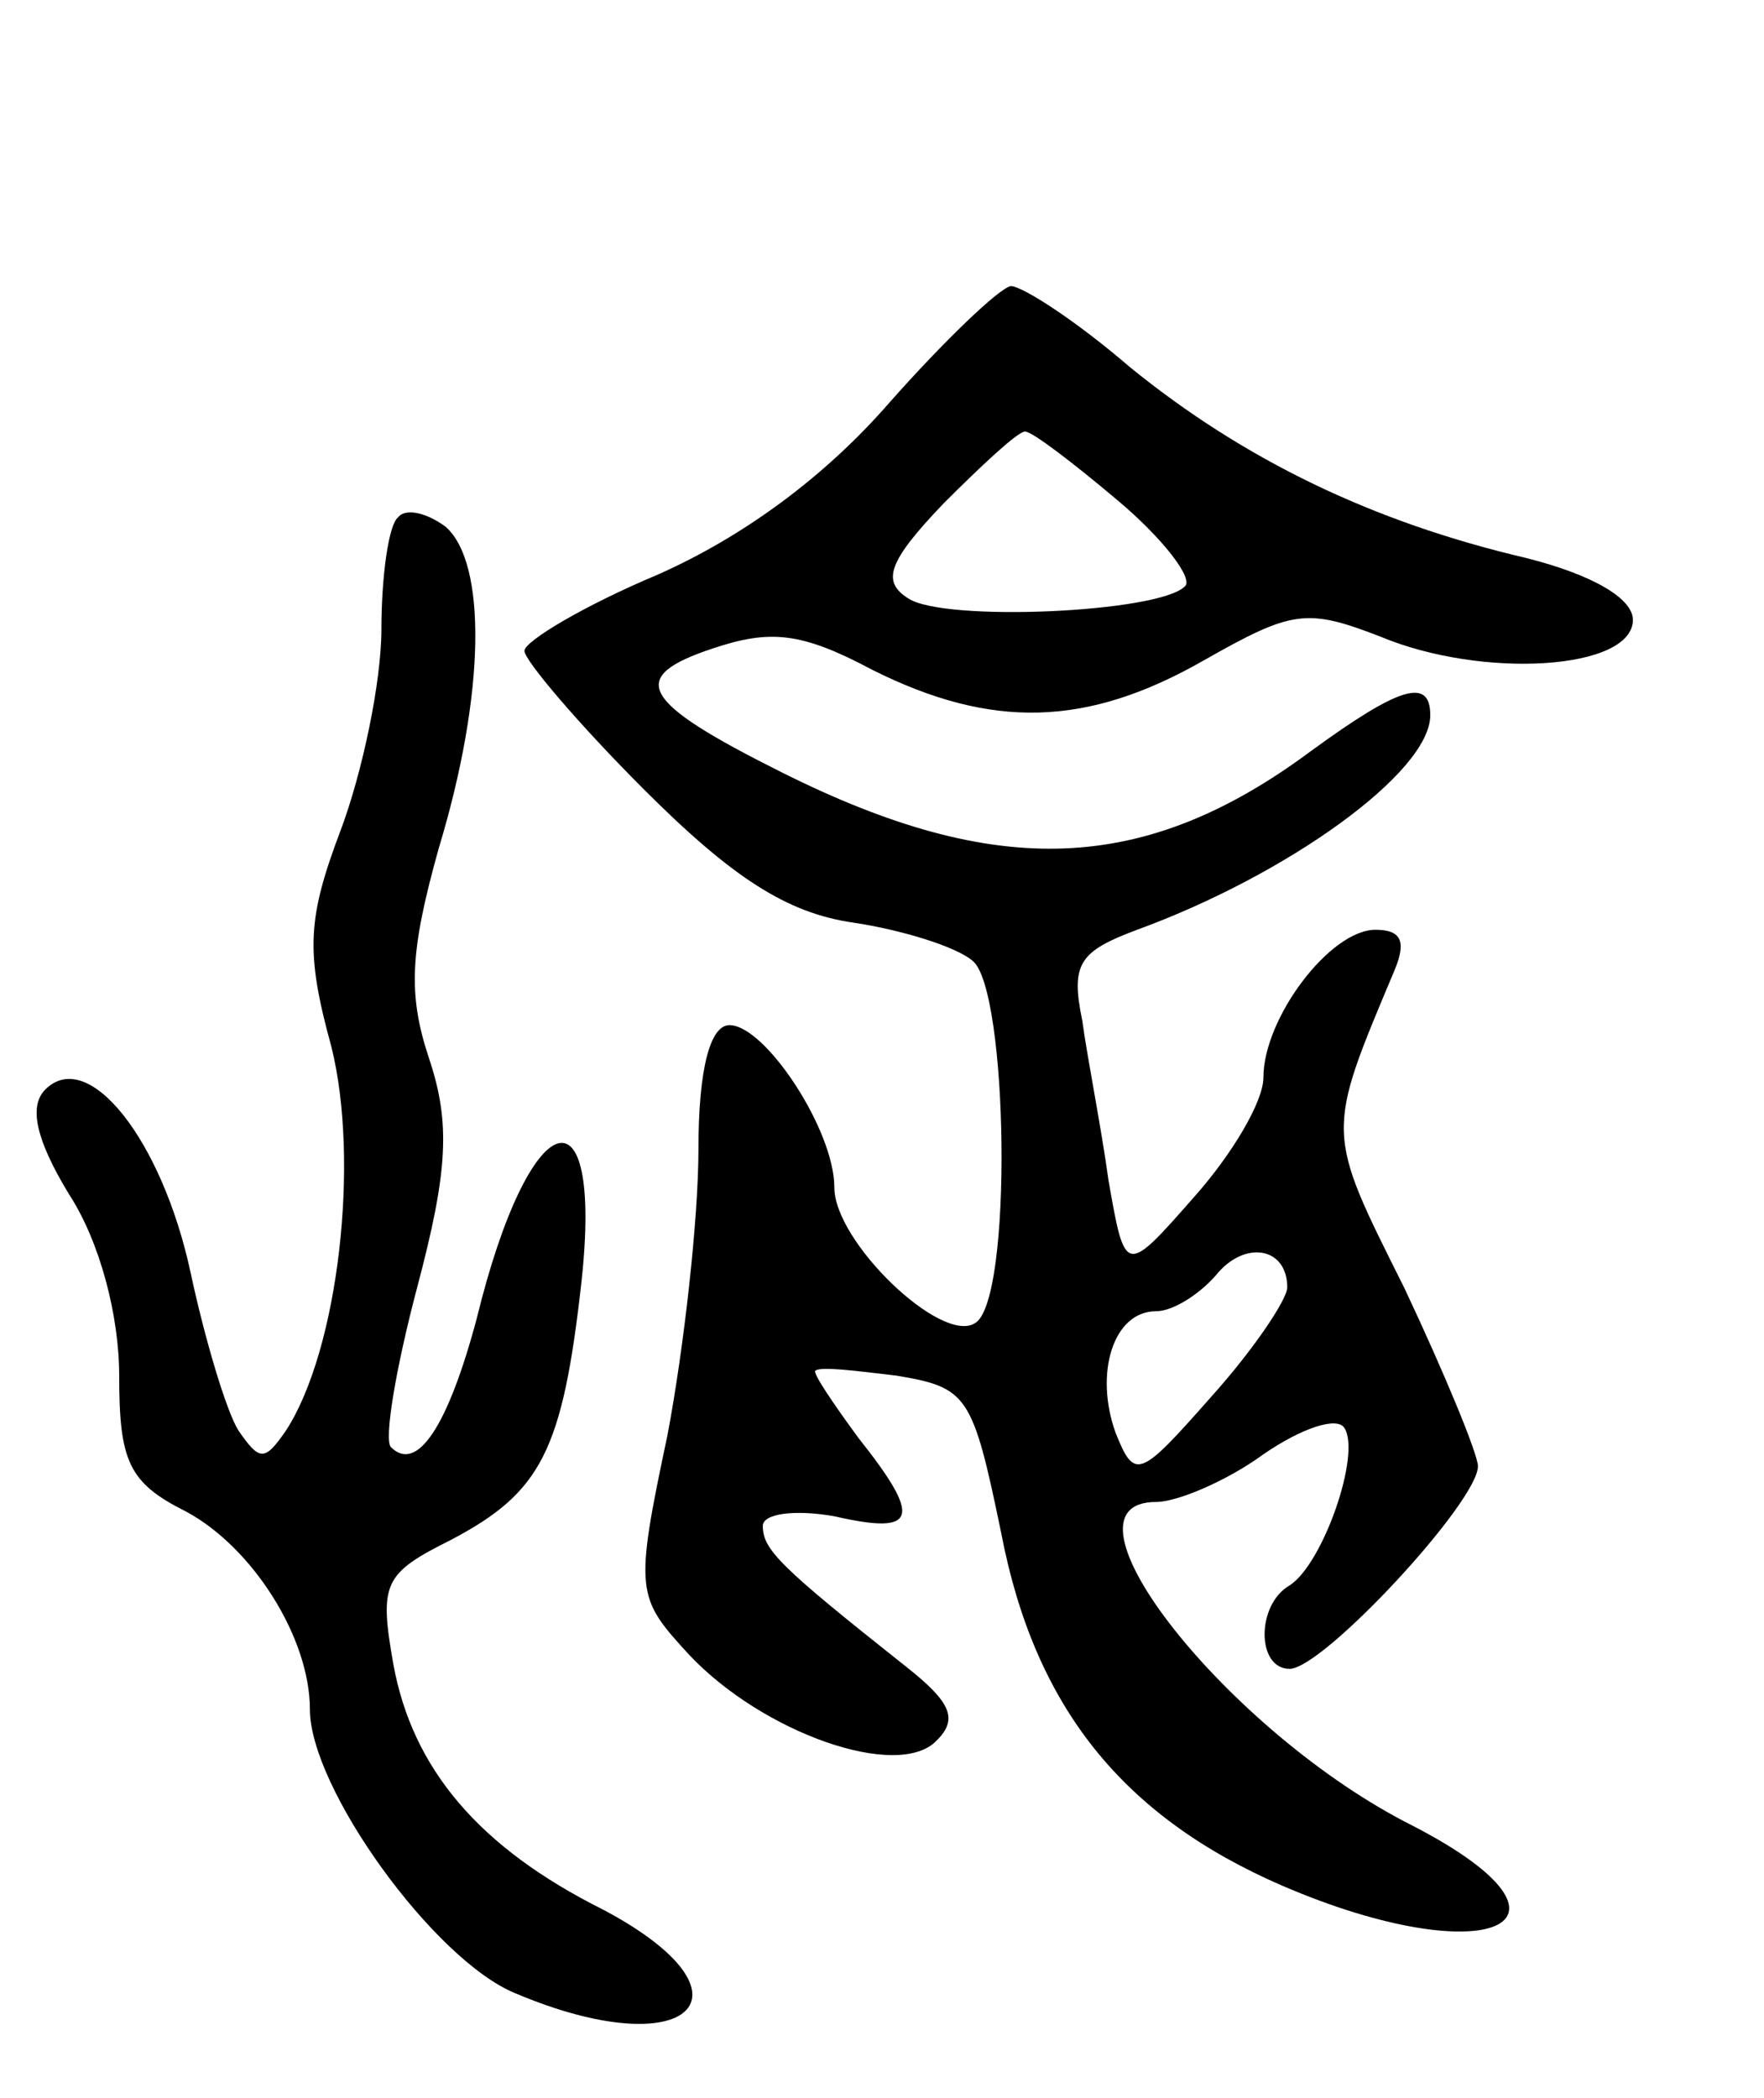 <svg version="1.0" xmlns="http://www.w3.org/2000/svg" width="74" height="88" viewBox="0 0 74 88" ><g transform="translate(0,88) scale(0.1,-0.1)" ><path d="M373 711 c-27 -31 -61 -56 -97 -72 -31 -13 -56 -28 -56 -32 0 -4 23 -31 50 -58 37 -37 60 -52 88 -56 20 -3 43 -10 50 -16 15 -12 17 -143 1 -152 -14 -9 -59 34 -59 57 0 24 -29 68 -44 68 -8 0 -13 -18 -13 -52 0 -29 -6 -83 -13 -120 -14 -66 -13 -68 9 -92 31 -33 88 -53 104 -36 9 9 6 16 -13 31 -53 42 -60 49 -60 59 0 5 13 7 30 4 35 -8 37 -1 10 33 -11 15 -19 27 -18 28 2 2 17 0 34 -2 30 -5 32 -8 44 -66 14 -73 51 -119 118 -148 86 -37 134 -16 55 25 -78 39 -154 136 -108 136 9 0 30 9 45 20 16 11 31 16 34 11 7 -11 -9 -57 -23 -66 -14 -8 -14 -35 0 -35 14 0 79 70 79 85 0 5 -14 39 -31 75 -33 66 -33 64 -4 133 5 12 3 17 -8 17 -19 0 -47 -37 -47 -62 0 -10 -13 -32 -29 -50 -29 -33 -29 -33 -36 7 -3 22 -9 52 -11 67 -5 24 -1 29 23 38 63 23 123 66 123 90 0 16 -13 12 -50 -15 -70 -52 -132 -54 -222 -9 -60 30 -65 40 -29 52 24 8 37 7 67 -9 50 -25 90 -24 139 4 37 21 43 22 74 10 43 -18 106 -14 106 7 0 9 -17 19 -45 26 -64 15 -118 41 -166 80 -22 19 -45 34 -50 34 -5 -1 -28 -23 -51 -49z m96 -41 c19 -16 32 -33 28 -36 -11 -11 -101 -15 -116 -5 -11 7 -9 15 15 40 16 16 31 30 34 30 3 0 20 -13 39 -29z m71 -330 c0 -5 -14 -26 -32 -46 -30 -34 -32 -35 -40 -15 -9 25 -1 51 17 51 7 0 18 7 25 15 12 15 30 12 30 -5z"/><path d="M167 663 c-4 -3 -7 -25 -7 -47 0 -22 -8 -60 -17 -84 -14 -37 -15 -51 -4 -91 12 -48 3 -127 -19 -161 -9 -13 -11 -13 -20 0 -5 8 -14 38 -20 66 -12 56 -43 95 -61 77 -7 -7 -4 -21 10 -44 13 -20 21 -51 21 -76 0 -36 4 -45 28 -57 28 -15 52 -53 52 -83 0 -33 52 -105 86 -119 73 -31 105 -1 37 35 -52 26 -80 59 -88 103 -6 34 -4 38 24 52 38 20 47 37 55 109 9 84 -22 74 -44 -16 -12 -45 -25 -65 -36 -54 -3 3 2 33 11 67 13 49 14 69 5 96 -9 27 -8 45 4 88 20 66 20 120 3 135 -8 6 -17 8 -20 4z"/></g></svg> 
